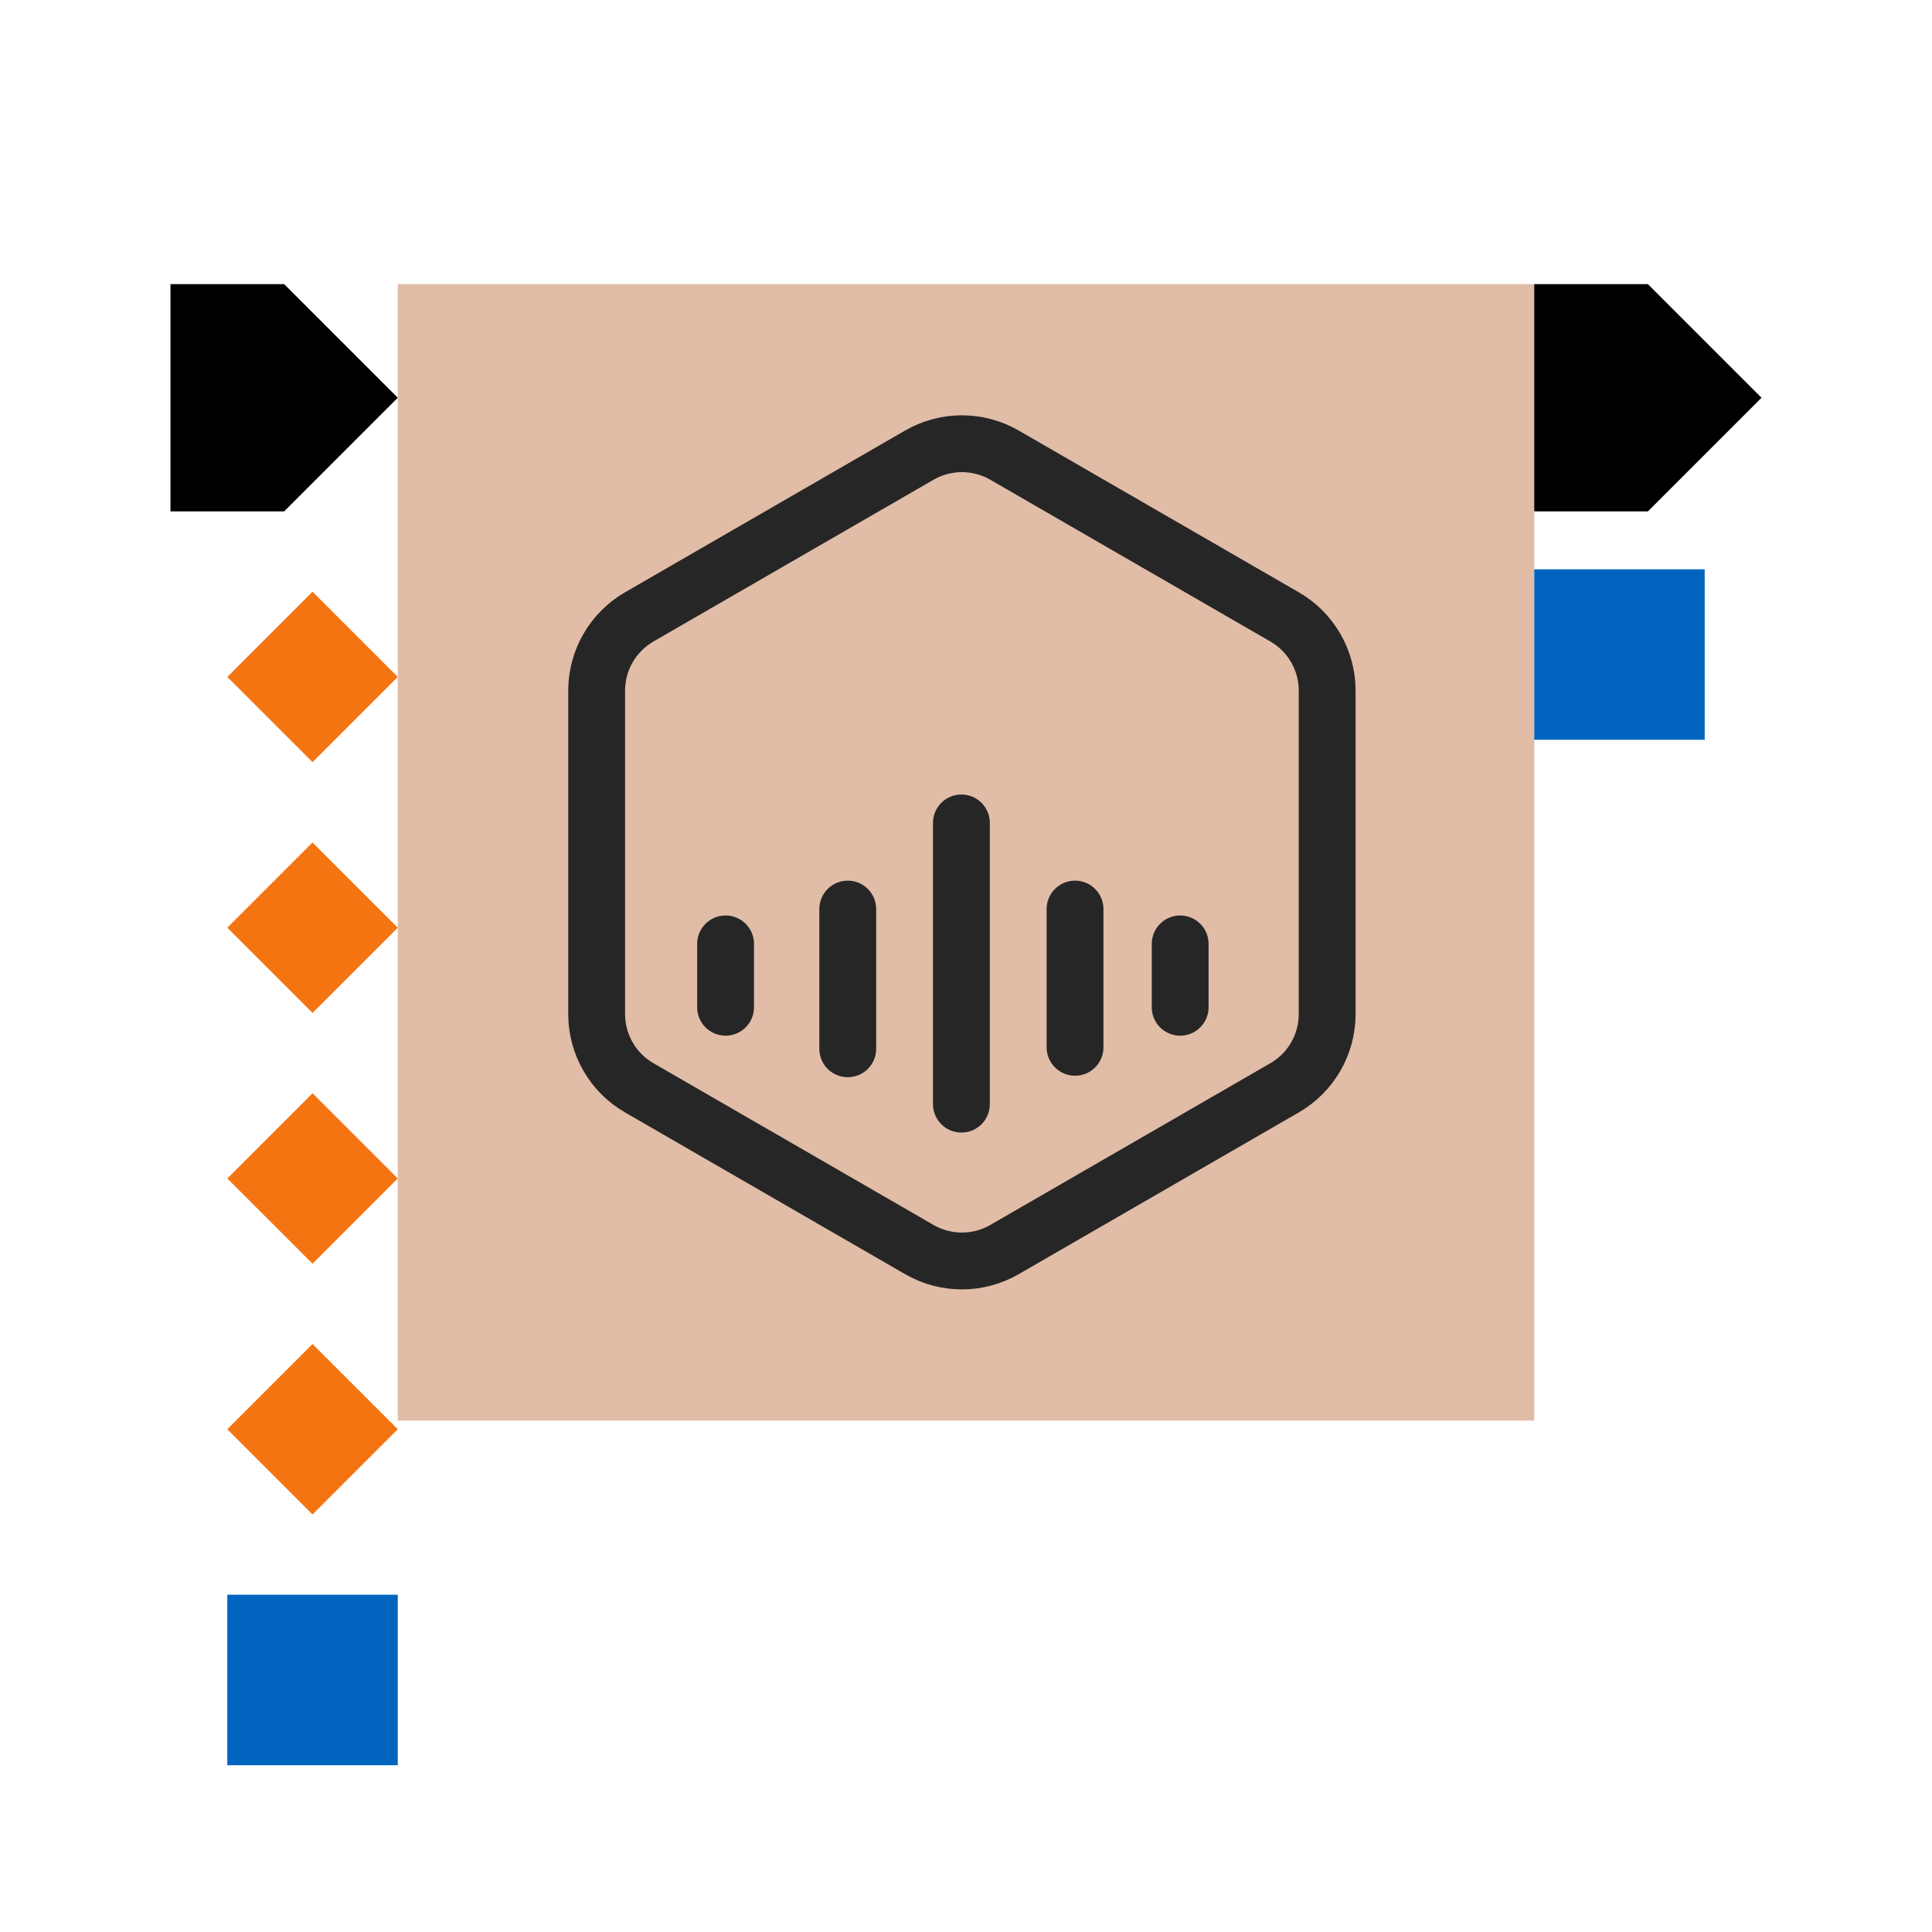 <?xml version="1.0" encoding="UTF-8"?>
<svg width="34px" height="34px" viewBox="0 0 34 34" version="1.1" xmlns="http://www.w3.org/2000/svg" xmlns:xlink="http://www.w3.org/1999/xlink">
    <title>广义相加混合-逻辑-无背景</title>
    <g id="广义相加混合-逻辑-无背景" stroke="none" stroke-width="1" fill="none" fill-rule="evenodd">
        <rect fill="#FFFFFF" x="0" y="0" width="34" height="34"></rect>
        <g id="编组" transform="translate(3, 3)">
            <rect id="矩形" x="2" y="0" width="24" height="24"></rect>
            <rect id="矩形" stroke="#979797" stroke-width="0.75" fill="#D8D8D8" opacity="0" x="8.375" y="6.375" width="11.25" height="11.25"></rect>
            <rect id="矩形" stroke="#979797" stroke-width="0.75" fill="#D8D8D8" opacity="0" x="5.375" y="3.375" width="17.25" height="17.25"></rect>
            <rect id="矩形" fill="#E1BCA7" x="4" y="2" width="20" height="20"></rect>
            <g id="广义相加混合模型-逻辑回归" transform="translate(7, 4)" stroke="#262626">
                <line x1="6.919" y1="7.482" x2="6.919" y2="12.431" id="路径-39" stroke-linecap="round"></line>
                <line x1="8.919" y1="8.998" x2="8.919" y2="11.431" id="路径-39备份-2" stroke-linecap="round"></line>
                <line x1="4.919" y1="8.998" x2="4.919" y2="11.457" id="路径-39备份" stroke-linecap="round"></line>
                <line x1="2.769" y1="9.611" x2="2.769" y2="10.726" id="路径-40" stroke-linecap="round"></line>
                <line x1="10.769" y1="9.611" x2="10.769" y2="10.726" id="路径-40备份" stroke-linecap="round"></line>
                <path d="M6.178,1.01 C6.642,0.742 7.214,0.742 7.678,1.01 L12.606,3.856 C13.071,4.124 13.356,4.619 13.356,5.155 L13.356,10.845 C13.356,11.381 13.071,11.876 12.606,12.144 L7.678,14.99 C7.446,15.124 7.187,15.191 6.928,15.191 C6.669,15.191 6.41,15.124 6.178,14.99 L1.25,12.144 C1.018,12.01 0.83,11.82 0.701,11.595 C0.571,11.371 0.5,11.113 0.5,10.845 L0.5,5.155 C0.5,4.619 0.786,4.124 1.25,3.856 Z" id="多边形"></path>
            </g>
            <polygon id="矩形备份" fill="#000000" points="24 2 26 2 28 4 26 6 24 6"></polygon>
            <rect id="矩形" fill="#0165C0" x="24" y="7.019" width="3" height="3"></rect>
            <polygon id="矩形" fill="#000000" points="0 2 2 2 4 4 2 6 0 6"></polygon>
            <rect id="矩形备份-2" fill="#0165C0" x="1" y="25.065" width="3" height="3"></rect>
            <polygon id="多边形" fill="#F57412" points="2.5 7.413 4 8.913 2.5 10.413 1 8.913"></polygon>
            <polygon id="多边形备份" fill="#F57412" points="2.5 11.826 4 13.326 2.5 14.826 1 13.326"></polygon>
            <polygon id="多边形备份-2" fill="#F57412" points="2.5 16.239 4 17.739 2.5 19.239 1 17.739"></polygon>
            <polygon id="多边形备份-3" fill="#F57412" points="2.5 20.652 4 22.152 2.5 23.652 1 22.152"></polygon>
        </g>
    </g>
</svg>
